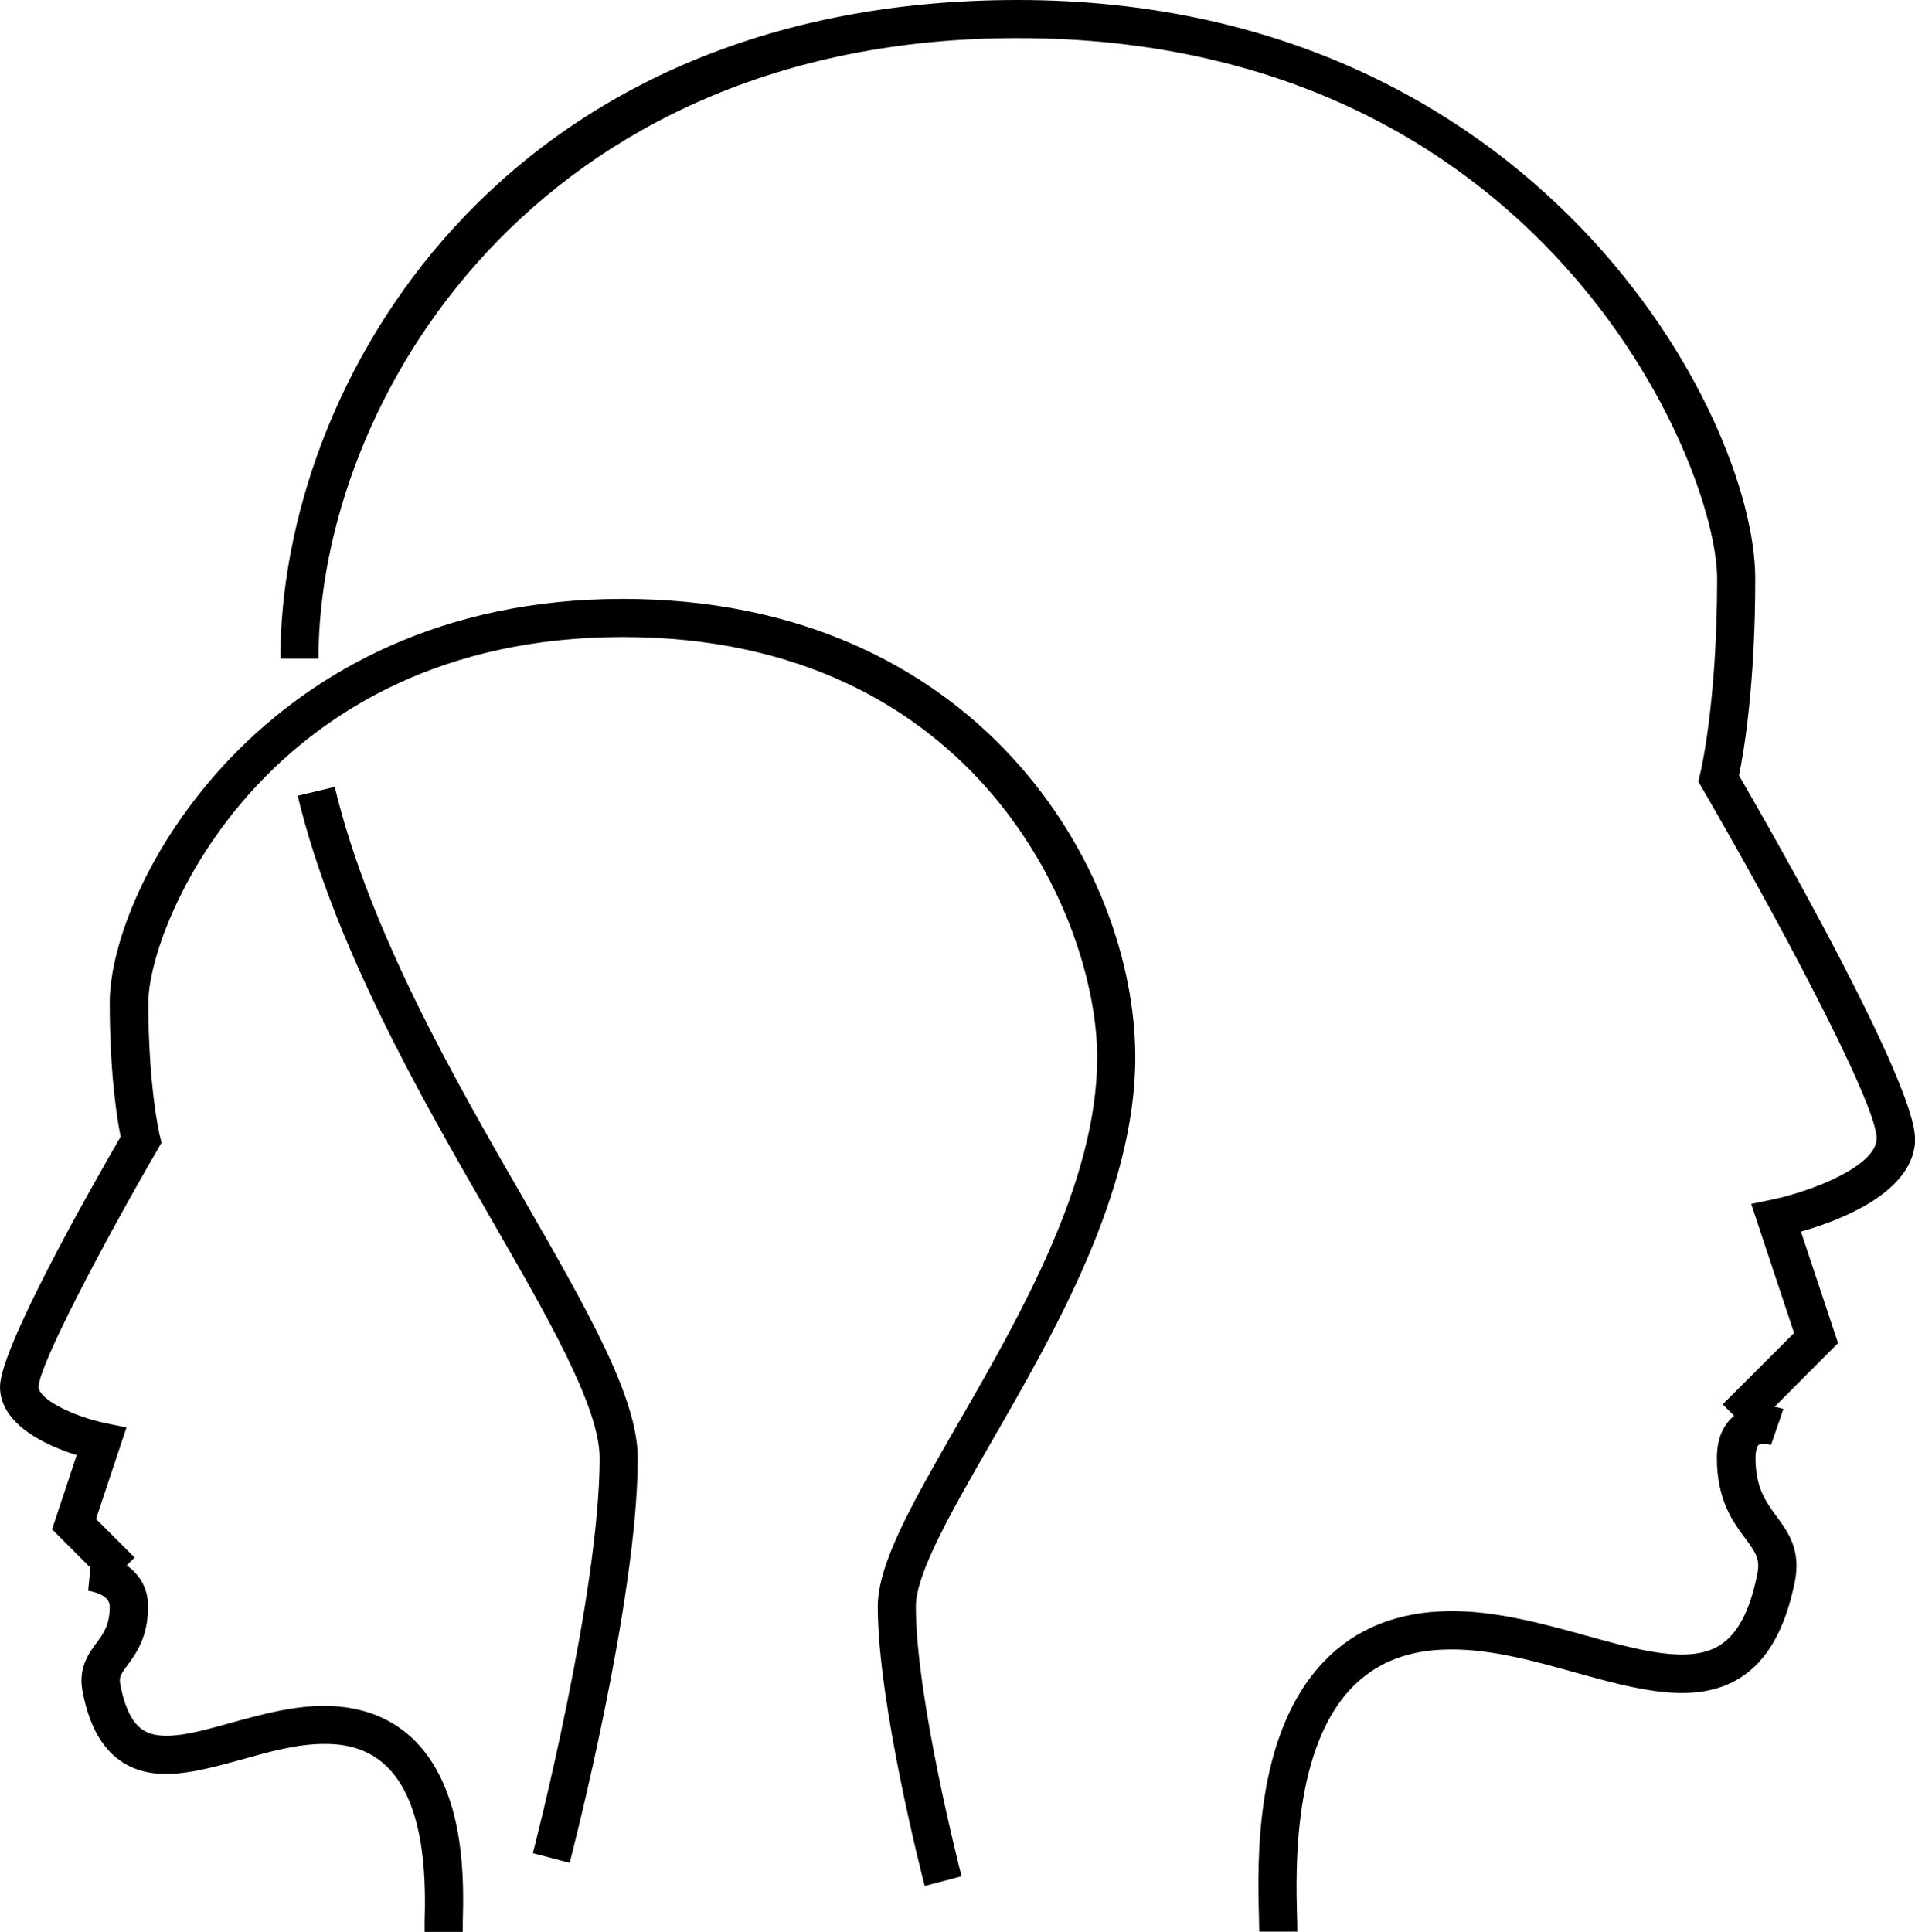 <?xml version="1.0" encoding="UTF-8"?>
<svg xmlns="http://www.w3.org/2000/svg" id="a" width="75.4" height="76.06" viewBox="0 0 75.4 76.06">
  <path d="M13.18,30.98l-1.46.35c1.42,5.88,4.82,11.8,7.56,16.56,2.32,4.03,4.33,7.51,4.33,9.52,0,5.35-2.6,15.45-2.63,15.55l1.45.38c.11-.42,2.68-10.39,2.68-15.93,0-2.4-2-5.87-4.53-10.27-2.69-4.67-6.04-10.49-7.4-16.16Z" fill="#000" stroke-width="0"></path>
  <path d="M75.4,44.82c0-2.17-5.47-11.77-6.93-14.29.18-.86.64-3.5.64-7.75,0-6.48-8.64-22.78-29.04-22.78S11.04,15.16,11.04,25.93h1.5C12.54,15.79,21.08,1.5,40.07,1.5c20.65,0,27.54,16.78,27.54,21.28,0,4.94-.66,7.66-.67,7.69l-.07.3.15.26c2.66,4.57,6.87,12.36,6.87,13.79,0,1.06-2.46,2.06-4.12,2.41l-.82.17,1.69,5.08-2.81,2.81.45.45c-.32.26-.68.75-.68,1.66,0,1.66.64,2.53,1.12,3.17.42.57.59.83.47,1.4-.29,1.46-.78,2.38-1.5,2.82-1.19.73-3.17.18-5.26-.4-1.63-.45-3.47-.96-5.26-.96h-.09c-2.04.02-3.7.68-4.94,1.97-2.77,2.87-2.63,7.94-2.57,10.11,0,.22.01.4.01.54h1.5c0-.15,0-.34-.01-.58-.05-1.81-.18-6.6,2.15-9.02.97-1,2.23-1.5,3.87-1.51h.08c1.59,0,3.25.46,4.86.91,2.42.67,4.7,1.3,6.45.23,1.09-.67,1.81-1.92,2.19-3.81.25-1.25-.27-1.96-.73-2.58-.42-.58-.82-1.12-.82-2.29,0-.31.07-.47.12-.51.09-.07.35-.05.49,0l.49-1.42s-.17-.05-.35-.08l2.5-2.51-1.46-4.39c1.52-.43,4.5-1.55,4.5-3.68Z" fill="#000" stroke-width="0"></path>
  <path d="M24.5,23.58c-14.18,0-20.18,11.36-20.18,15.89,0,2.8.29,4.6.43,5.28-1.29,2.23-4.75,8.35-4.75,9.85s1.86,2.33,3.02,2.69l-.97,2.92,1.51,1.51-.09.91s.85.1.85.62c0,.72-.24,1.05-.52,1.43-.31.42-.74,1-.54,1.96.27,1.37.8,2.27,1.61,2.77,1.29.79,2.9.34,4.62-.13,1.11-.31,2.22-.63,3.33-.62,1.06,0,1.88.33,2.49.97,1.53,1.59,1.44,4.82,1.41,6.03,0,.17,0,.3,0,.4h1.5c0-.09,0-.21,0-.36.04-1.52.14-5.07-1.83-7.11-.9-.93-2.1-1.41-3.56-1.43h-.06c-1.27,0-2.55.36-3.68.67-1.39.39-2.7.75-3.43.3-.43-.26-.74-.86-.92-1.79-.06-.3,0-.41.28-.78.34-.47.81-1.1.81-2.32,0-.77-.38-1.28-.84-1.61l.31-.31-1.52-1.52,1.2-3.6-.82-.17c-1.25-.26-2.64-.93-2.64-1.43.01-.82,2.45-5.49,4.69-9.35l.15-.26-.07-.29s-.45-1.87-.45-5.23c0-3.05,4.67-14.39,18.68-14.39s18.68,11.15,18.68,16.55c0,4.91-3.05,10.2-5.5,14.45-1.75,3.05-3.14,5.46-3.14,7.17,0,3.83,1.77,10.71,1.85,11l1.45-.38c-.02-.07-1.8-6.98-1.8-10.62,0-1.31,1.43-3.79,2.94-6.42,2.54-4.41,5.7-9.89,5.7-15.2,0-7.49-6.26-18.05-20.18-18.05Z" fill="#000" stroke-width="0"></path>
</svg>
